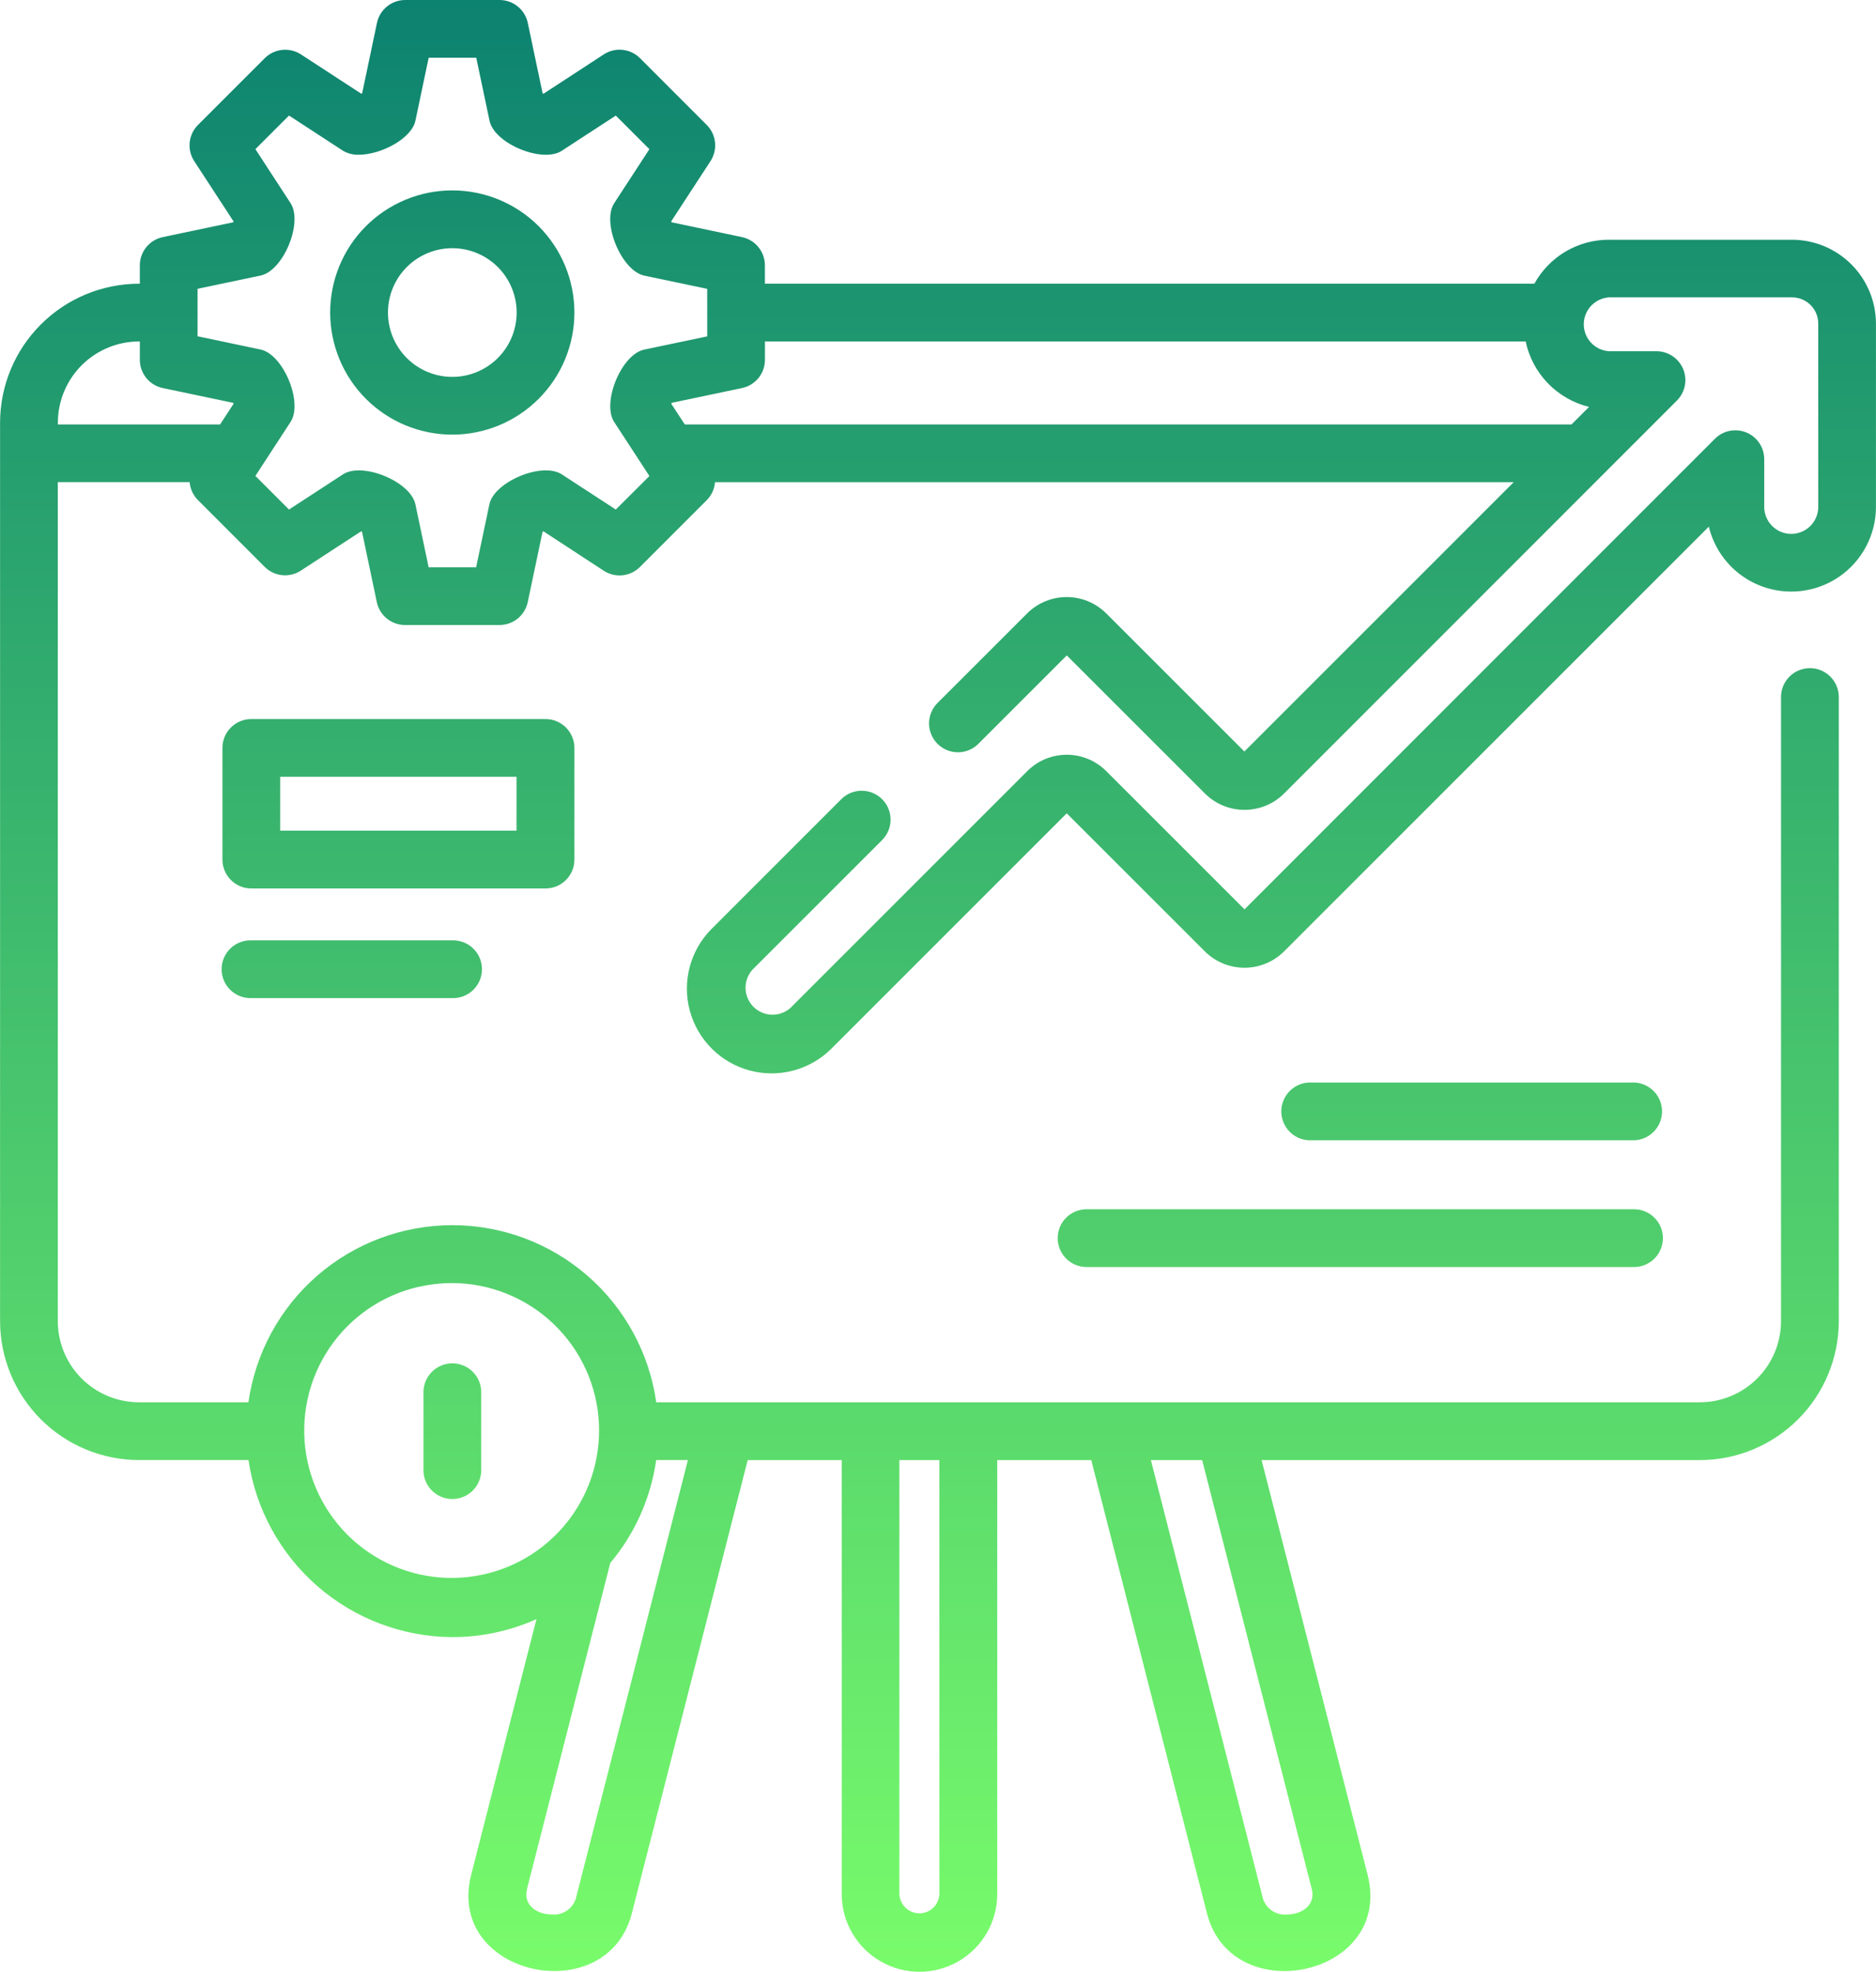 <svg xmlns="http://www.w3.org/2000/svg" xmlns:xlink="http://www.w3.org/1999/xlink" width="83.354" height="87.612" viewBox="0 0 83.354 87.612"><defs><linearGradient id="linear-gradient" x1="0.5" x2="0.5" y2="1" gradientUnits="objectBoundingBox"><stop offset="0" stop-color="#0b8170"></stop><stop offset="1" stop-color="#7cff6b"></stop></linearGradient><clipPath id="clip-path"><path id="Path_164" data-name="Path 164" d="M298.989,312.742V316.2a1.283,1.283,0,0,0,2.567,0v-3.461a1.283,1.283,0,0,0-2.567,0m29.464-8.13a1.283,1.283,0,1,0,0,2.567h24.323a1.283,1.283,0,0,0,0-2.567Zm9.9-5.631a1.284,1.284,0,0,0,0,2.567h14.42a1.284,1.284,0,0,0,0-2.567Zm-47.013-6.318a1.284,1.284,0,1,0,0,2.567h8.929a1.284,1.284,0,1,0,0-2.567Zm1.284-7.268h10.5v2.394h-10.5Zm-1.284-2.564a1.282,1.282,0,0,0-1.283,1.283v4.961a1.282,1.282,0,0,0,1.283,1.283h13.073a1.283,1.283,0,0,0,1.283-1.283v-4.961a1.283,1.283,0,0,0-1.283-1.283Zm6.072-18.064a2.859,2.859,0,1,1,2.857,2.86,2.858,2.858,0,0,1-2.857-2.86m-2.568,0a5.426,5.426,0,1,0,5.425-5.426,5.426,5.426,0,0,0-5.425,5.426m8.745,70.047,3.7-14.483a9.106,9.106,0,0,0,2.04-4.576h1.41l-4.984,19.5a1.02,1.02,0,0,1-1.061.692c-.64,0-1.291-.4-1.1-1.132m17.4,1.079a.891.891,0,0,1-.859-.859V315.755h1.777v19.279a.889.889,0,0,1-.889.859h-.03m15.3-.639-4.983-19.5h2.278l4.871,19.06c.186.727-.466,1.131-1.107,1.131a1.018,1.018,0,0,1-1.059-.691m-36.018-27.366a6.551,6.551,0,1,1-1.486.163v.005a6.633,6.633,0,0,1,1.486-.168m-17.53-38.23a3.612,3.612,0,0,1,3.607-3.608h.035v.814a1.282,1.282,0,0,0,1.018,1.256l3.13.658.017.041-.6.919h-7.207ZM310,268.819l.017-.041,3.127-.658a1.281,1.281,0,0,0,1.018-1.256v-.814h33.8a3.8,3.8,0,0,0,2.813,2.907h.005l-.781.781H310.6Zm-11.369-12.576.59-2.8h2.114l.59,2.8c.21,1.019,2.353,1.9,3.21,1.335l2.4-1.564,1.493,1.493-1.564,2.4c-.568.87.327,3,1.333,3.217l2.8.589v2.111l-2.8.589c-1.017.214-1.894,2.357-1.333,3.217l1.564,2.4-1.493,1.489-2.4-1.564c-.871-.567-3.006.328-3.217,1.333l-.59,2.8h-2.108l-.589-2.8c-.214-1.017-2.357-1.894-3.217-1.333l-2.4,1.564-1.493-1.493,1.563-2.4c.567-.87-.327-3.005-1.332-3.217l-2.8-.589v-2.109l2.8-.589c1.017-.214,1.893-2.357,1.332-3.217l-1.563-2.4,1.493-1.493,2.4,1.564a1.29,1.29,0,0,0,.706.177c.994,0,2.344-.722,2.511-1.51m-.453-5.365a1.283,1.283,0,0,0-1.255,1.019l-.658,3.127-.041.017-2.678-1.745a1.285,1.285,0,0,0-1.609.168l-2.966,2.965a1.285,1.285,0,0,0-.167,1.609l1.746,2.677-.017.041-3.128.658a1.282,1.282,0,0,0-1.018,1.256v.814h-.035a6.184,6.184,0,0,0-6.175,6.175v39.919a6.183,6.183,0,0,0,6.175,6.175h4.863a9.207,9.207,0,0,0,9.06,7.867,9.092,9.092,0,0,0,3.735-.8l-2.9,11.358c-1.153,4.509,6.032,6.041,7.139,1.711l5.146-20.135h4.178v19.281a3.455,3.455,0,0,0,6.91,0v-19.28h4.178L333.8,335.89c1.106,4.329,8.292,2.8,7.139-1.711l-4.71-18.424H355.7a6.182,6.182,0,0,0,6.175-6.177V281.85a1.283,1.283,0,0,0-2.567,0v27.728a3.612,3.612,0,0,1-3.608,3.608H309.332a9.15,9.15,0,0,0-18.12,0h-4.863a3.611,3.611,0,0,1-3.607-3.608V272.3H288.6a1.283,1.283,0,0,0,.371.8l2.962,2.965a1.283,1.283,0,0,0,1.608.168l2.677-1.746.041.017.657,3.127a1.284,1.284,0,0,0,1.257,1.019h4.194a1.284,1.284,0,0,0,1.256-1.019l.658-3.127.041-.017L307,276.238a1.282,1.282,0,0,0,1.609-.168l2.965-2.966a1.272,1.272,0,0,0,.369-.8h35.487l-11.966,11.965-6.145-6.143a2.49,2.49,0,0,0-3.5,0l-3.989,3.987a1.283,1.283,0,0,0,1.815,1.815L327.573,280l6.147,6.145a2.492,2.492,0,0,0,3.5,0l17.463-17.47a1.284,1.284,0,0,0-.908-2.191h-2.123a1.2,1.2,0,0,1,0-2.393H359.8a1.162,1.162,0,0,1,1.162,1.161V273.4a1.2,1.2,0,1,1-2.4,0v-2.117a1.283,1.283,0,0,0-2.192-.908l-20.9,20.907-6.148-6.146a2.481,2.481,0,0,0-3.5,0l-10.535,10.535a1.2,1.2,0,0,1-1.692-1.694l5.773-5.773a1.283,1.283,0,0,0-1.815-1.815l-5.773,5.773a3.764,3.764,0,0,0,5.323,5.323l10.468-10.469,6.147,6.145a2.494,2.494,0,0,0,3.5,0L356.1,274.278a3.765,3.765,0,0,0,7.426-.874v-8.145a3.733,3.733,0,0,0-3.73-3.728h-8.146a3.768,3.768,0,0,0-3.3,1.952h-34.19v-.814a1.283,1.283,0,0,0-1.019-1.256l-3.127-.658-.017-.041,1.746-2.677a1.284,1.284,0,0,0-.168-1.608l-2.965-2.966a1.282,1.282,0,0,0-1.609-.168l-2.677,1.747-.041-.017-.658-3.127a1.283,1.283,0,0,0-1.257-1.02Z" fill="url(#linear-gradient)"></path></clipPath></defs><g id="Group_204" data-name="Group 204" transform="translate(-280.174 -250.878)"><g id="Group_130" data-name="Group 130" clip-path="url(#clip-path)"><rect id="Rectangle_328" data-name="Rectangle 328" width="83.354" height="89.341" transform="translate(280.174 250.878)" fill="url(#linear-gradient)"></rect></g></g></svg>